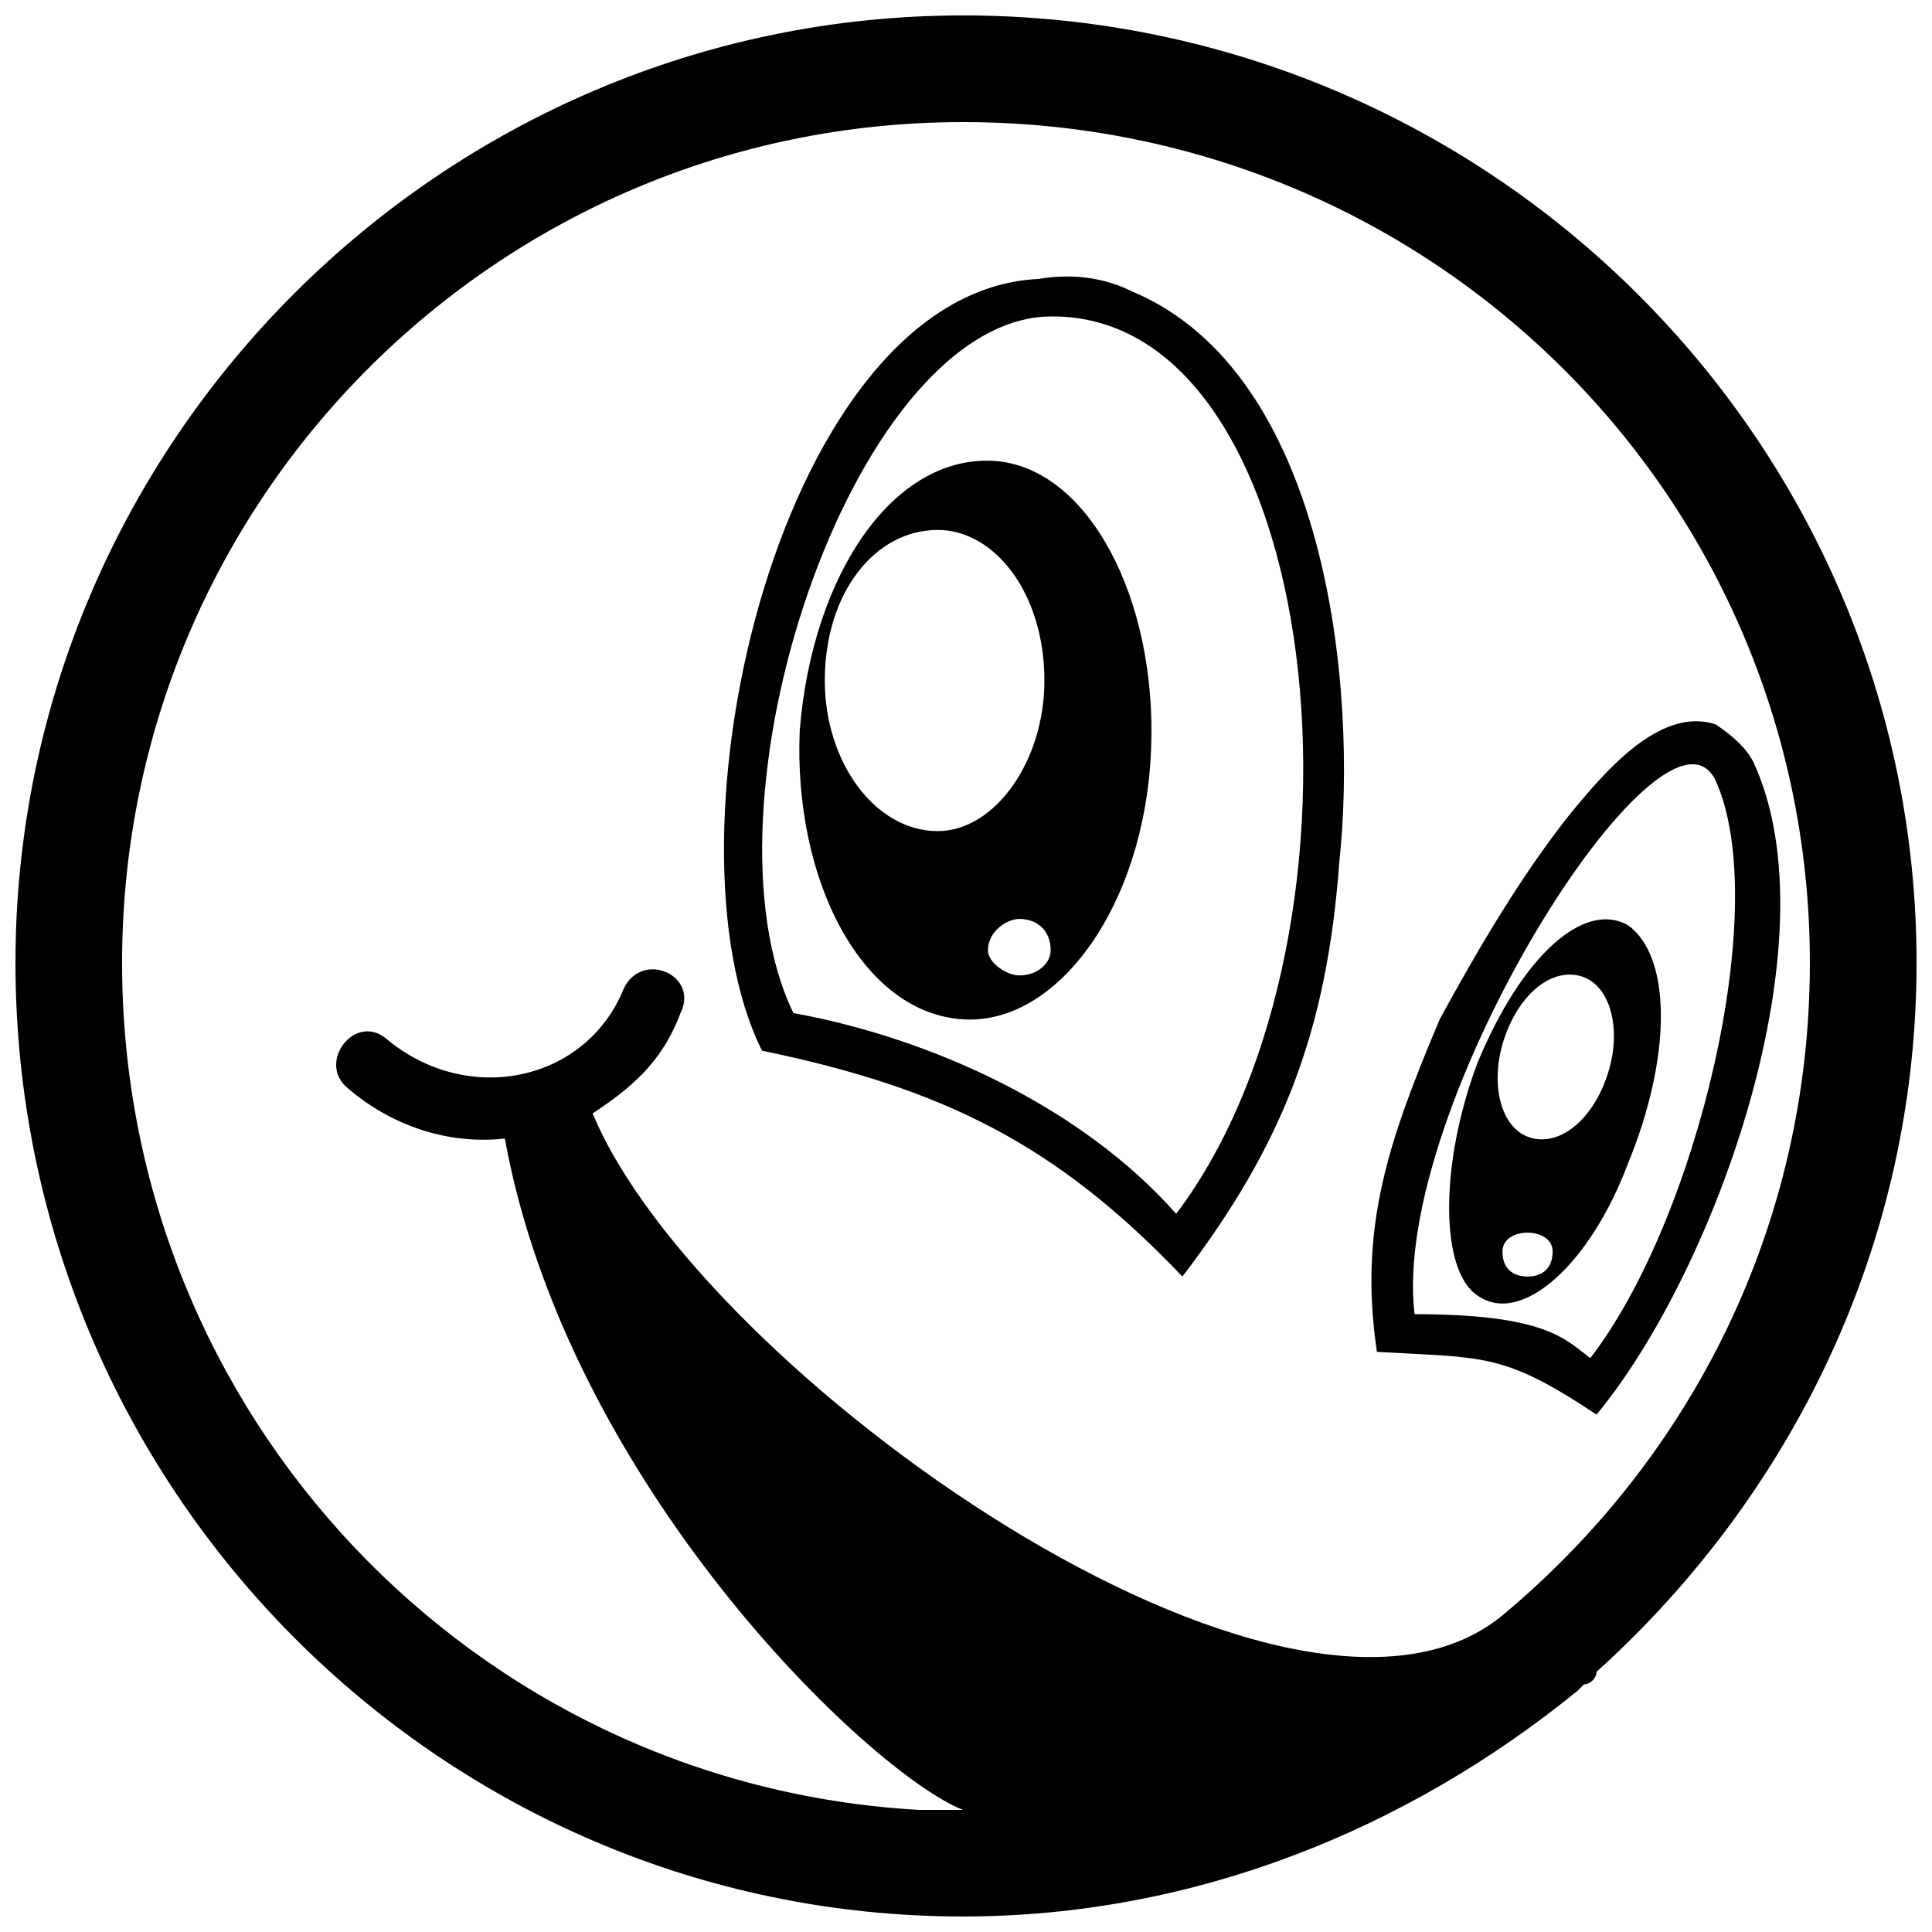 <?xml version="1.0" encoding="UTF-8"?>
<!-- Uploaded to: SVG Repo, www.svgrepo.com, Generator: SVG Repo Mixer Tools -->
<svg width="800px" height="800px" version="1.1" viewBox="144 144 512 512" xmlns="http://www.w3.org/2000/svg">
 <defs>
  <clipPath id="a">
   <path d="m148.09 148.09h503.81v503.81h-503.81z"/>
  </clipPath>
 </defs>
 <g clip-path="url(#a)">
  <path d="m399.17 148.09c-138.01 0-251.07 113.07-251.07 251.07 0 139.67 113.07 252.73 251.07 252.73 61.52 0 118.05-23.277 162.95-59.859l1.664-1.664c1.664 0 3.324-1.664 3.324-3.324 51.543-46.559 84.801-113.07 84.801-187.89 0-138.01-113.07-251.07-252.73-251.07zm176.25 241.1c-11.641-6.652-28.266 8.312-39.906 36.582-9.977 26.605-9.977 54.871 0 61.52 11.641 8.312 29.93-8.312 39.906-34.918 11.641-28.266 11.641-54.871 0-63.184zm-26.605 81.473c3.324 0 6.652 1.664 6.652 4.988 0 4.988-3.324 6.652-6.652 6.652-3.324 0-6.652-1.664-6.652-6.652 0-3.324 3.324-4.988 6.652-4.988zm13.301-68.172c8.312 1.664 11.641 13.301 8.312 24.941-3.324 11.641-11.641 19.953-19.953 18.289-8.312-1.664-11.641-13.301-8.312-24.941 3.324-11.641 11.641-19.953 19.953-18.289zm-36.582 11.641c9.977-18.289 21.617-38.242 34.918-54.871 8.312-9.977 23.277-28.266 38.242-23.277 4.988 3.324 8.312 6.652 9.977 9.977 21.617 46.559-9.977 134.68-41.57 172.93-24.941-16.629-29.93-14.965-58.195-16.629-4.988-33.254 3.324-56.531 16.629-88.125zm73.16-63.184c-13.301-28.266-86.461 86.461-79.812 141.33 34.918 0 39.906 6.652 46.559 11.641 28.266-36.582 48.219-119.72 33.254-152.97zm-289.32 54.871c4.988-9.977 19.953-3.324 14.965 6.652-4.988 13.301-13.301 19.953-23.277 26.605 28.266 68.172 184.56 179.57 241.1 133.02 49.883-41.57 81.473-103.09 81.473-172.93 0-123.04-99.766-222.81-224.47-222.81-123.04 0-222.81 99.766-222.81 222.81 0 119.72 93.113 217.82 211.17 224.47h11.641c-24.941-9.977-104.75-86.461-121.38-177.91-14.965 1.664-29.93-3.324-41.57-13.301-8.312-6.652 1.664-19.953 9.977-13.301 21.617 18.289 53.207 11.641 63.184-13.301zm98.102-139.67c24.941 1.664 43.23 36.582 41.57 76.484-1.664 41.57-24.941 73.16-49.883 71.496-26.605-1.664-44.895-36.582-43.23-76.484 3.324-41.57 24.941-73.16 51.543-71.496zm6.652 121.38c4.988 0 8.312 3.324 8.312 8.312 0 3.324-3.324 6.652-8.312 6.652-3.324 0-8.312-3.324-8.312-6.652 0-4.988 4.988-8.312 8.312-8.312zm-21.617-103.09c14.965 0 28.266 16.629 28.266 39.906 0 21.617-13.301 39.906-28.266 39.906-16.629 0-29.93-18.289-29.93-39.906 0-23.277 13.301-39.906 29.93-39.906zm-46.559 138.01c-28.266-56.531 4.988-201.19 73.16-204.52 9.977-1.664 18.289 0 24.941 3.324 51.543 21.617 59.859 104.75 54.871 151.31-3.324 44.895-14.965 74.824-41.57 109.74-33.254-34.918-63.184-49.883-111.4-59.859zm74.824-194.54c74.824-3.324 91.449 162.95 34.918 237.77-24.941-28.266-64.848-46.559-101.43-53.207-26.605-54.871 14.965-181.24 66.508-184.56z" fill-rule="evenodd"/>
 </g>
</svg>